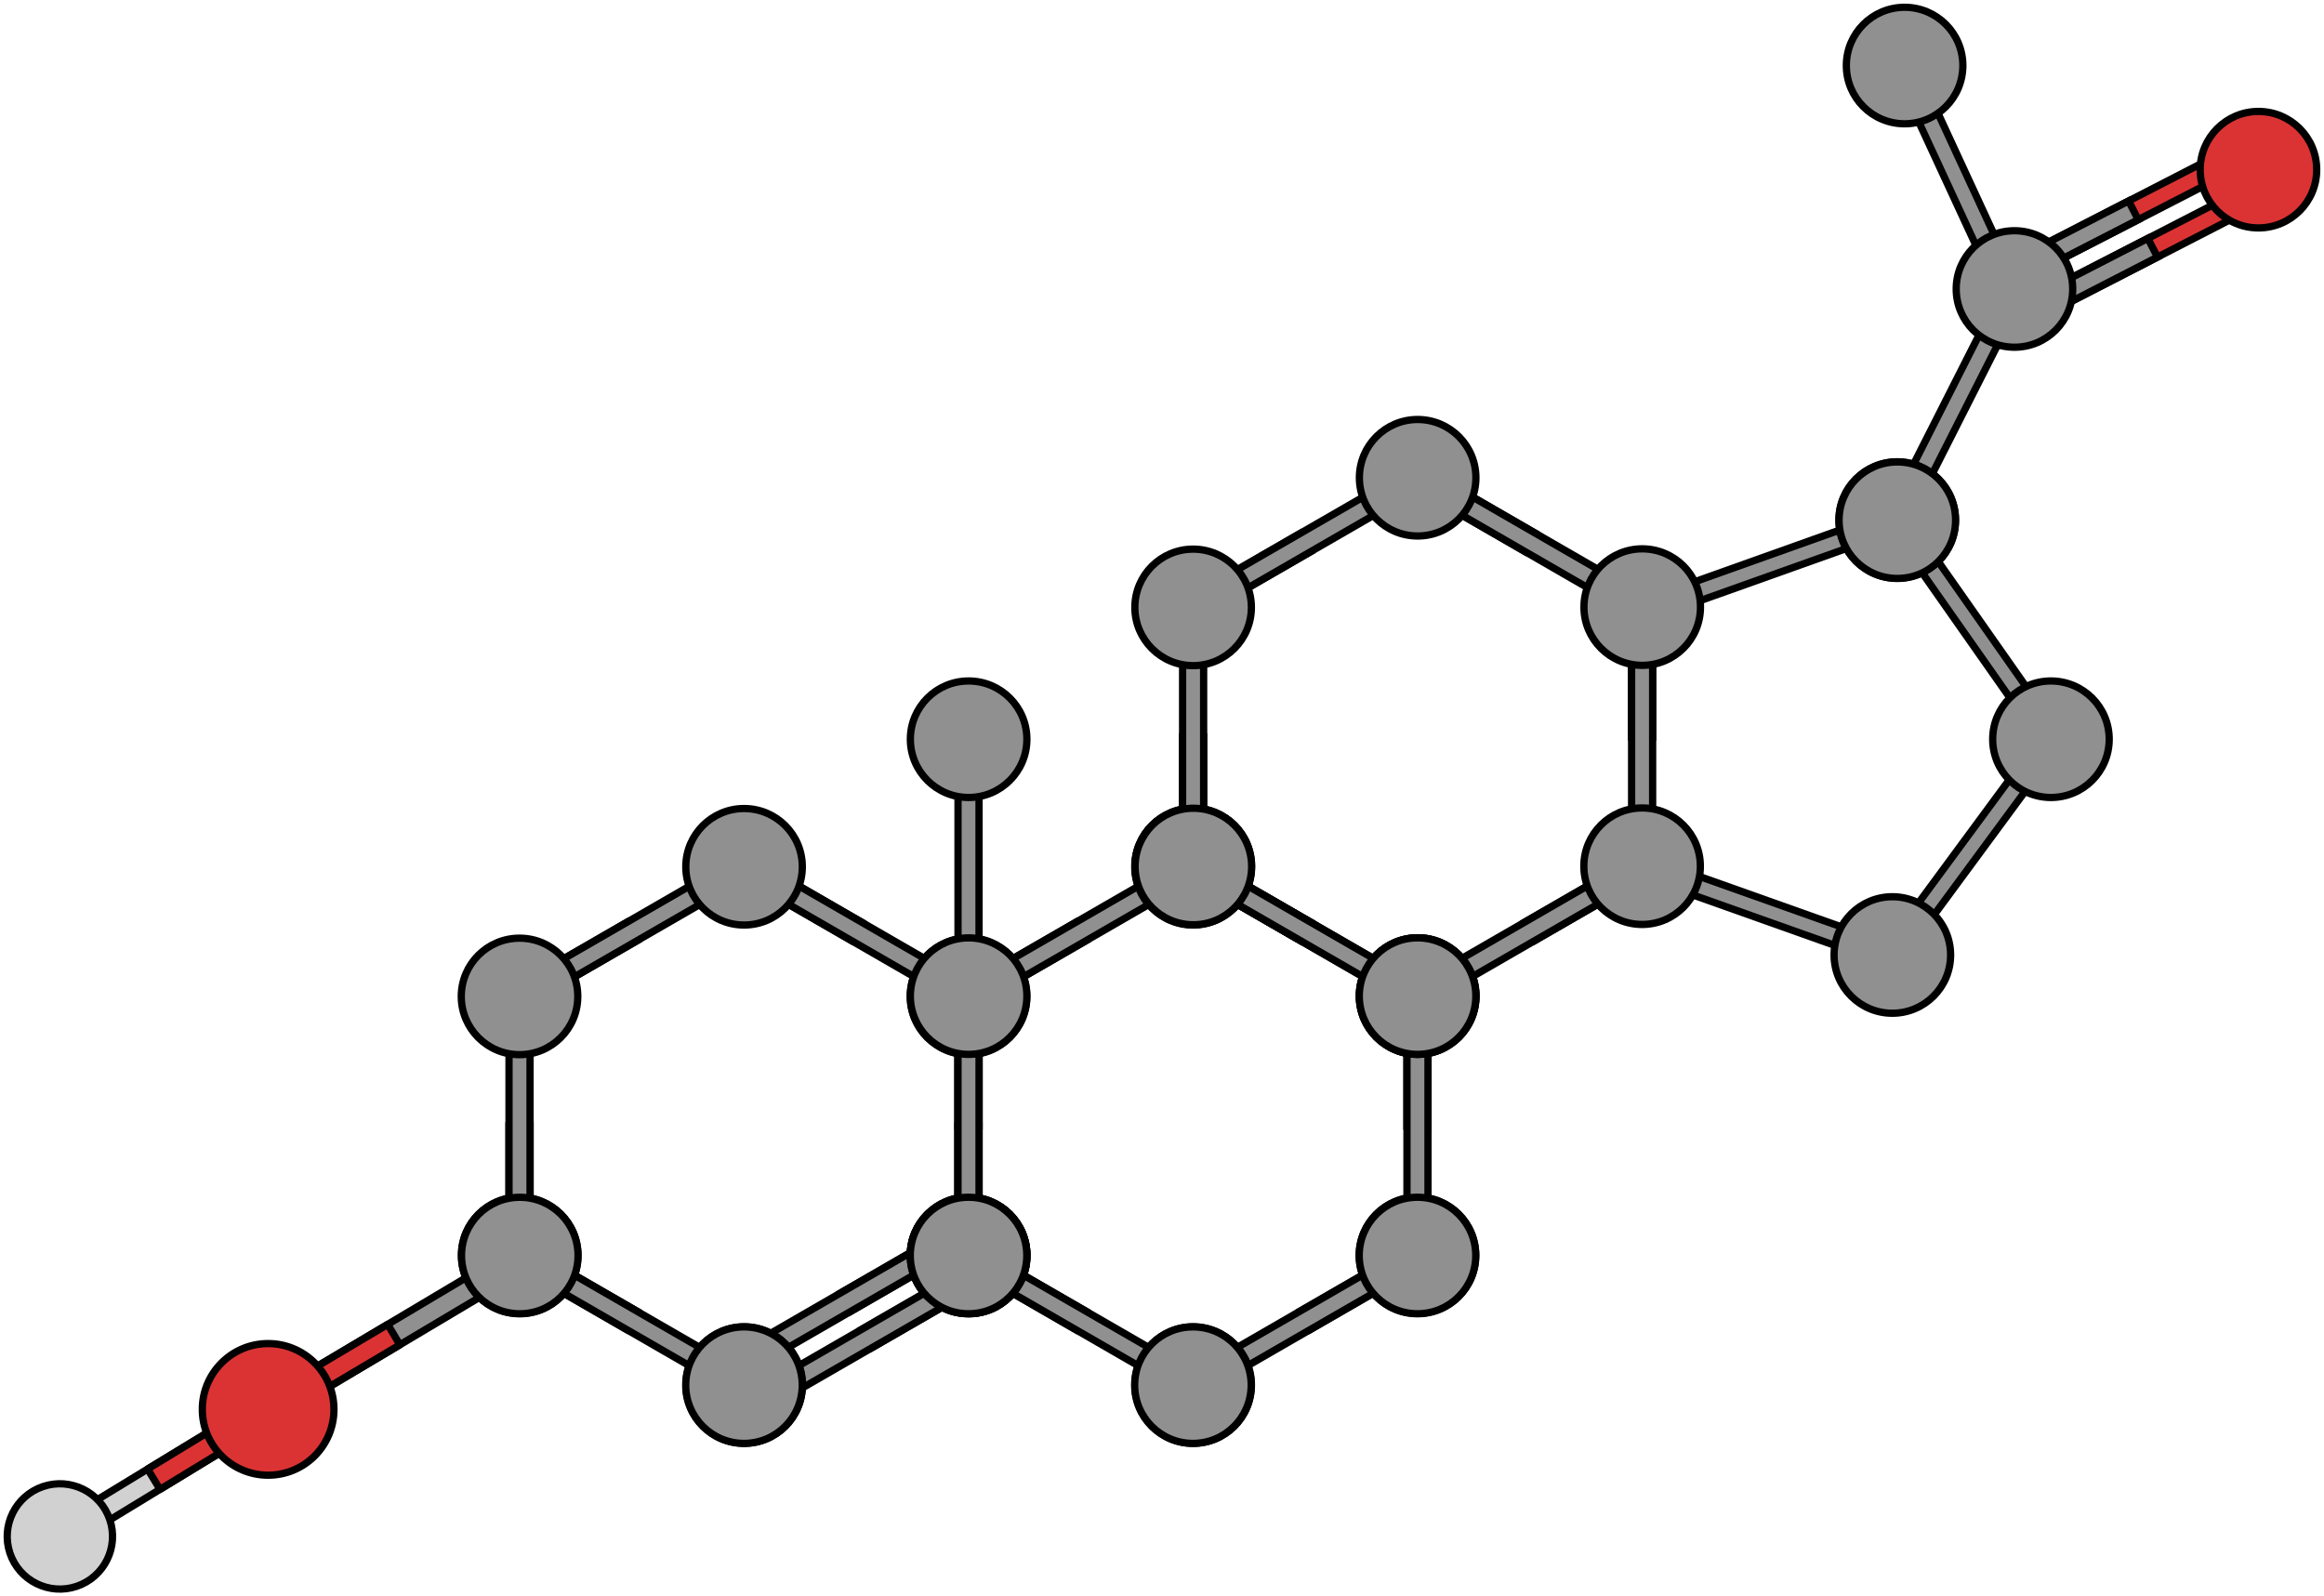 <?xml version="1.0" encoding="utf-8"?>
<!-- Generator: Adobe Illustrator 16.0.0, SVG Export Plug-In . SVG Version: 6.00 Build 0)  -->
<!DOCTYPE svg PUBLIC "-//W3C//DTD SVG 1.1//EN" "http://www.w3.org/Graphics/SVG/1.1/DTD/svg11.dtd">
<svg version="1.1" id="Layer_1" xmlns="http://www.w3.org/2000/svg" xmlns:xlink="http://www.w3.org/1999/xlink" x="0px" y="0px"
	 width="319.193px" height="219.261px" viewBox="0 0 319.193 219.261" enable-background="new 0 0 319.193 219.261"
	 xml:space="preserve">
<g>
	<g>
		<g>
			<polygon fill="#D1D1D1" stroke="#000000" stroke-miterlimit="10" points="8.769,208.793 34.622,193.045 36.866,193.591 
				36.32,195.834 10.468,211.583 8.225,211.039 			"/>
			<polygon fill="#DB3333" stroke="#000000" stroke-linecap="round" stroke-linejoin="round" stroke-miterlimit="10" points="
				20.275,201.786 21.974,204.574 36.32,195.834 36.866,193.591 34.622,193.045 			"/>
		</g>
		<path fill="#D1D1D1" stroke="#000000" stroke-miterlimit="10" d="M10.539,217.889c-3.785,1.28-7.891-0.754-9.169-4.539
			c-1.275-3.781,0.755-7.886,4.539-9.164c3.783-1.277,7.888,0.754,9.166,4.537C16.354,212.508,14.323,216.61,10.539,217.889z"/>
	</g>
	<polygon fill="#909090" stroke="#000000" stroke-miterlimit="10" points="37.394,191.351 69.118,172.458 71.355,173.026 
		70.79,175.264 39.064,194.157 36.826,193.588 	"/>
	<polygon fill="#DB3333" stroke="#000000" stroke-linecap="round" stroke-linejoin="round" stroke-miterlimit="10" points="
		53.253,181.915 54.919,184.721 39.044,194.147 36.808,193.579 37.378,191.341 	"/>
	
		<circle fill="#DB3333" stroke="#000000" stroke-linecap="round" stroke-linejoin="round" stroke-miterlimit="10" cx="36.826" cy="193.589" r="9.04"/>
	<g>
		<polygon fill="#909090" stroke="#000000" stroke-miterlimit="10" points="277.203,39.406 263.486,9.741 261.568,9.035 
			260.861,10.954 274.58,40.618 276.498,41.323 		"/>
		<g>
			<circle fill="#909090" stroke="#000000" stroke-miterlimit="10" cx="261.59" cy="9.002" r="8.002"/>
		</g>
	</g>
	<polygon fill="#909090" stroke="#000000" stroke-miterlimit="10" points="262.505,70.793 277.274,41.637 276.638,39.695 
		274.695,40.331 259.927,69.487 260.564,71.428 	"/>
	<g>
		<polygon fill="#DB3333" stroke="#000000" stroke-linecap="round" stroke-linejoin="round" stroke-miterlimit="10" points="
			310.855,27.839 281.792,42.791 279.847,42.167 280.472,40.221 309.533,25.268 311.478,25.893 		"/>
		<polygon fill="#DB3333" stroke="#000000" stroke-linecap="round" stroke-linejoin="round" stroke-miterlimit="10" points="
			308.21,22.699 279.15,37.65 277.203,37.027 277.827,35.082 306.888,20.128 308.833,20.752 		"/>
		<polygon fill="#909090" stroke="#000000" stroke-miterlimit="10" points="293.679,30.174 292.357,27.604 277.827,35.082 
			277.203,37.027 279.15,37.65 		"/>
		<polygon fill="#909090" stroke="#000000" stroke-miterlimit="10" points="296.324,35.314 295,32.745 280.47,40.221 
			279.847,42.167 281.792,42.791 		"/>
		<g>
			
				<circle fill="#DB3333" stroke="#000000" stroke-linecap="round" stroke-linejoin="round" stroke-miterlimit="10" cx="310.19" cy="23.307" r="8.001"/>
		</g>
	</g>
	<g>
		<circle fill="#909090" stroke="#000000" stroke-miterlimit="10" cx="276.678" cy="39.693" r="8.001"/>
	</g>
	<g>
		<g>
			<g>
				<g>
					<polygon fill="#909090" stroke="#000000" stroke-miterlimit="10" points="226.892,118.071 259.056,129.499 259.875,131.219 
						258.154,132.038 225.99,120.609 225.171,118.89 					"/>
				</g>
			</g>
		</g>
	</g>
	<g>
		<g>
			<g>
				<g>
					<polygon fill="#909090" stroke="#000000" stroke-miterlimit="10" points="282.005,103.455 261.757,130.934 259.875,131.218 
						259.589,129.334 279.837,101.856 281.72,101.571 					"/>
				</g>
			</g>
		</g>
	</g>
	<g>
		<g>
			<g>
				<g>
					<polygon fill="#909090" stroke="#000000" stroke-miterlimit="10" points="279.843,101.244 260.234,73.304 260.564,71.428 
						262.44,71.756 282.048,99.697 281.72,101.572 					"/>
				</g>
			</g>
		</g>
	</g>
	<g>
		<g>
			<g>
				<g>
					<polygon fill="#909090" stroke="#000000" stroke-miterlimit="10" points="226.692,82.074 258.843,70.612 260.564,71.428 
						259.748,73.15 227.595,84.612 225.875,83.796 					"/>
				</g>
			</g>
		</g>
	</g>
	<circle fill="#909090" stroke="#000000" stroke-miterlimit="10" cx="260.564" cy="71.428" r="8.002"/>
	<circle fill="#909090" stroke="#000000" stroke-miterlimit="10" cx="281.69" cy="101.538" r="8.002"/>
	<circle fill="#909090" stroke="#000000" stroke-miterlimit="10" cx="259.907" cy="131.174" r="8.002"/>
	<g>
		<polygon fill="#909090" stroke="#000000" stroke-miterlimit="10" points="178.572,129.182 180.017,126.679 165.865,118.508 
			163.891,119.038 164.42,121.012 		"/>
		<polygon fill="#909090" stroke="#000000" stroke-miterlimit="10" points="178.558,180.097 180.003,182.599 194.154,174.429 
			194.683,172.456 192.709,171.926 		"/>
		<circle fill="#909090" stroke="#000000" stroke-miterlimit="10" cx="133.034" cy="172.425" r="8.001"/>
		<polygon fill="#909090" stroke="#000000" stroke-miterlimit="10" points="134.462,138.308 134.462,170.991 133.018,172.437 
			131.572,170.992 131.573,138.309 133.017,136.865 		"/>
		<polygon fill="#909090" stroke="#000000" stroke-miterlimit="10" points="134.462,154.65 131.572,154.651 131.572,170.992 
			133.018,172.437 134.462,170.991 		"/>
		<polygon fill="#909090" stroke="#000000" stroke-miterlimit="10" points="164.406,188.268 192.709,171.926 194.683,172.456 
			194.154,174.429 165.851,190.77 163.876,190.241 		"/>
		<circle fill="#909090" stroke="#000000" stroke-miterlimit="10" cx="194.683" cy="172.415" r="8.001"/>
		<circle fill="#909090" stroke="#000000" stroke-miterlimit="10" cx="163.877" cy="190.242" r="8.002"/>
		<polygon fill="#909090" stroke="#000000" stroke-miterlimit="10" points="192.724,137.353 164.42,121.012 163.891,119.038 
			165.865,118.508 194.169,134.85 194.698,136.824 		"/>
		<g>
			<polygon fill="#909090" stroke="#000000" stroke-miterlimit="10" points="149.175,129.203 147.73,126.7 133.578,134.871 
				133.049,136.844 135.023,137.373 			"/>
			<polygon fill="#909090" stroke="#000000" stroke-miterlimit="10" points="163.327,121.032 135.023,137.373 133.049,136.844 
				133.578,134.871 161.882,118.528 163.855,119.058 			"/>
			<circle fill="#909090" stroke="#000000" stroke-miterlimit="10" cx="163.855" cy="119.058" r="8.002"/>
		</g>
		<g>
			<polygon fill="#909090" stroke="#000000" stroke-miterlimit="10" points="147.719,182.618 149.164,180.115 135.012,171.945 
				133.038,172.474 133.567,174.447 			"/>
			<polygon fill="#909090" stroke="#000000" stroke-miterlimit="10" points="161.871,190.789 133.567,174.447 133.038,172.474 
				135.012,171.945 163.316,188.286 163.844,190.26 			"/>
			<circle fill="#909090" stroke="#000000" stroke-miterlimit="10" cx="163.844" cy="190.26" r="8.002"/>
		</g>
		<g>
			<polygon fill="#909090" stroke="#000000" stroke-miterlimit="10" points="196.13,154.667 193.242,154.667 193.242,138.326 
				194.687,136.88 196.13,138.326 			"/>
			<polygon fill="#909090" stroke="#000000" stroke-miterlimit="10" points="196.13,171.007 196.13,138.326 194.687,136.88 
				193.242,138.326 193.242,171.008 194.687,172.454 			"/>
			<circle fill="#909090" stroke="#000000" stroke-miterlimit="10" cx="194.687" cy="172.453" r="8.002"/>
		</g>
		<circle fill="#909090" stroke="#000000" stroke-miterlimit="10" cx="133.018" cy="136.864" r="8.001"/>
		<g>
			<circle fill="#909090" stroke="#000000" stroke-miterlimit="10" cx="133.052" cy="172.457" r="8.001"/>
		</g>
		<circle fill="#909090" stroke="#000000" stroke-miterlimit="10" cx="194.698" cy="136.824" r="8.002"/>
	</g>
	<polygon fill="#909090" stroke="#000000" stroke-miterlimit="10" points="165.316,101.213 162.425,101.214 162.425,117.555 
		163.871,119 165.316,117.554 	"/>
	<polygon fill="#909090" stroke="#000000" stroke-miterlimit="10" points="209.425,75.746 210.871,73.243 196.718,65.072 
		194.745,65.601 195.275,67.576 	"/>
	<polygon fill="#909090" stroke="#000000" stroke-miterlimit="10" points="209.412,126.661 210.857,129.163 225.008,120.993 
		225.537,119.019 223.563,118.49 	"/>
	<circle fill="#909090" stroke="#000000" stroke-miterlimit="10" cx="163.888" cy="118.989" r="8.001"/>
	<polygon fill="#909090" stroke="#000000" stroke-miterlimit="10" points="165.316,84.872 165.316,117.554 163.871,119 
		162.425,117.555 162.426,84.873 163.871,83.428 	"/>
	<polygon fill="#909090" stroke="#000000" stroke-miterlimit="10" points="195.259,134.832 223.563,118.49 225.537,119.019 
		225.008,120.993 196.705,137.333 194.73,136.805 	"/>
	<circle fill="#909090" stroke="#000000" stroke-miterlimit="10" cx="194.73" cy="136.806" r="8.002"/>
	<polygon fill="#909090" stroke="#000000" stroke-miterlimit="10" points="223.578,83.917 195.275,67.576 194.745,65.601 
		196.718,65.072 225.023,81.414 225.551,83.387 	"/>
	<g>
		<polygon fill="#909090" stroke="#000000" stroke-miterlimit="10" points="180.029,75.766 178.583,73.263 164.431,81.434 
			163.903,83.408 165.876,83.936 		"/>
		<polygon fill="#909090" stroke="#000000" stroke-miterlimit="10" points="194.18,67.595 165.876,83.936 163.903,83.408 
			164.431,81.434 192.736,65.092 194.709,65.622 		"/>
		<circle fill="#909090" stroke="#000000" stroke-miterlimit="10" cx="194.709" cy="65.622" r="8.002"/>
	</g>
	<g>
		<polygon fill="#909090" stroke="#000000" stroke-miterlimit="10" points="178.573,129.181 180.017,126.678 165.865,118.508 
			163.891,119.038 164.42,121.011 		"/>
		<polygon fill="#909090" stroke="#000000" stroke-miterlimit="10" points="192.724,137.352 164.42,121.011 163.891,119.038 
			165.865,118.508 194.169,134.849 194.698,136.824 		"/>
		<circle fill="#909090" stroke="#000000" stroke-miterlimit="10" cx="194.698" cy="136.823" r="8.002"/>
	</g>
	<g>
		<polygon fill="#909090" stroke="#000000" stroke-miterlimit="10" points="226.984,101.231 224.095,101.23 224.095,84.889 
			225.541,83.444 226.984,84.889 		"/>
		<polygon fill="#909090" stroke="#000000" stroke-miterlimit="10" points="226.984,117.572 226.984,84.889 225.541,83.444 
			224.095,84.889 224.095,117.572 225.541,119.017 		"/>
	</g>
	<g>
		<circle fill="#909090" stroke="#000000" stroke-miterlimit="10" cx="163.906" cy="119.021" r="8.002"/>
	</g>
	<circle fill="#909090" stroke="#000000" stroke-miterlimit="10" cx="225.552" cy="83.388" r="8.002"/>
	<circle fill="#909090" stroke="#000000" stroke-miterlimit="10" cx="225.537" cy="118.979" r="8.001"/>
	<polygon fill="#909090" stroke="#000000" stroke-miterlimit="10" points="134.469,135.722 134.469,103.04 133.025,101.594 
		131.58,103.04 131.58,135.722 133.025,137.167 	"/>
	<circle fill="#909090" stroke="#000000" stroke-miterlimit="10" cx="133.037" cy="101.538" r="8.002"/>
	<polygon fill="#909090" stroke="#000000" stroke-miterlimit="10" points="72.801,154.65 69.911,154.651 69.911,170.992 
		71.356,172.437 72.801,170.991 	"/>
	<polygon fill="#909090" stroke="#000000" stroke-miterlimit="10" points="118.341,182.601 119.787,185.103 133.938,176.934 
		134.467,174.959 132.493,174.43 	"/>
	<polygon fill="#909090" stroke="#000000" stroke-miterlimit="10" points="115.451,177.595 116.896,180.097 131.048,171.927 
		131.577,169.953 129.603,169.424 	"/>
	<polygon fill="#909090" stroke="#000000" stroke-miterlimit="10" points="116.911,129.182 118.356,126.679 104.204,118.508 
		102.23,119.038 102.759,121.012 	"/>
	<circle fill="#909090" stroke="#000000" stroke-miterlimit="10" cx="71.373" cy="172.425" r="8.002"/>
	<polygon fill="#909090" stroke="#000000" stroke-miterlimit="10" points="72.801,138.308 72.801,170.991 71.356,172.437 
		69.911,170.992 69.911,138.309 71.355,136.865 	"/>
	<polygon fill="#909090" stroke="#000000" stroke-miterlimit="10" points="104.189,190.772 132.493,174.43 134.467,174.959 
		133.938,176.934 105.635,193.274 103.661,192.746 	"/>
	<polygon fill="#909090" stroke="#000000" stroke-miterlimit="10" points="101.299,185.766 129.603,169.424 131.577,169.953 
		131.048,171.927 102.745,188.268 100.771,187.74 	"/>
	<circle fill="#909090" stroke="#000000" stroke-miterlimit="10" cx="133.022" cy="172.415" r="8.001"/>
	<circle fill="#909090" stroke="#000000" stroke-miterlimit="10" cx="102.216" cy="190.242" r="8.002"/>
	<polygon fill="#909090" stroke="#000000" stroke-miterlimit="10" points="131.063,137.353 102.759,121.012 102.23,119.038 
		104.204,118.508 132.508,134.85 133.037,136.824 	"/>
	<g>
		<polygon fill="#909090" stroke="#000000" stroke-miterlimit="10" points="87.514,129.203 86.068,126.7 71.917,134.871 
			71.388,136.844 73.362,137.373 		"/>
		<polygon fill="#909090" stroke="#000000" stroke-miterlimit="10" points="101.666,121.032 73.362,137.373 71.388,136.844 
			71.917,134.871 100.221,118.528 102.194,119.058 		"/>
		<circle fill="#909090" stroke="#000000" stroke-miterlimit="10" cx="102.194" cy="119.058" r="8.002"/>
	</g>
	<g>
		<polygon fill="#909090" stroke="#000000" stroke-miterlimit="10" points="86.058,182.618 87.502,180.115 73.351,171.945 
			71.376,172.474 71.906,174.447 		"/>
		<polygon fill="#909090" stroke="#000000" stroke-miterlimit="10" points="100.209,190.789 71.906,174.447 71.376,172.474 
			73.351,171.945 101.654,188.286 102.183,190.26 		"/>
		<circle fill="#909090" stroke="#000000" stroke-miterlimit="10" cx="102.183" cy="190.26" r="8.002"/>
	</g>
	<g>
		<polygon fill="#909090" stroke="#000000" stroke-miterlimit="10" points="134.469,154.667 131.58,154.667 131.58,138.326 
			133.025,136.88 134.469,138.326 		"/>
		<polygon fill="#909090" stroke="#000000" stroke-miterlimit="10" points="134.469,171.007 134.469,138.326 133.025,136.88 
			131.58,138.326 131.58,171.008 133.025,172.454 		"/>
		<circle fill="#909090" stroke="#000000" stroke-miterlimit="10" cx="133.025" cy="172.453" r="8.002"/>
	</g>
	<circle fill="#909090" stroke="#000000" stroke-miterlimit="10" cx="71.356" cy="136.864" r="8.001"/>
	<g>
		<circle fill="#909090" stroke="#000000" stroke-miterlimit="10" cx="71.391" cy="172.457" r="8.001"/>
	</g>
	<circle fill="#909090" stroke="#000000" stroke-miterlimit="10" cx="133.037" cy="136.824" r="8.002"/>
	<circle fill="#909090" stroke="#000000" stroke-miterlimit="10" cx="260.591" cy="71.453" r="8.001"/>
	<circle fill="#909090" stroke="#000000" stroke-miterlimit="10" cx="163.871" cy="83.428" r="8.002"/>
</g>
</svg>
